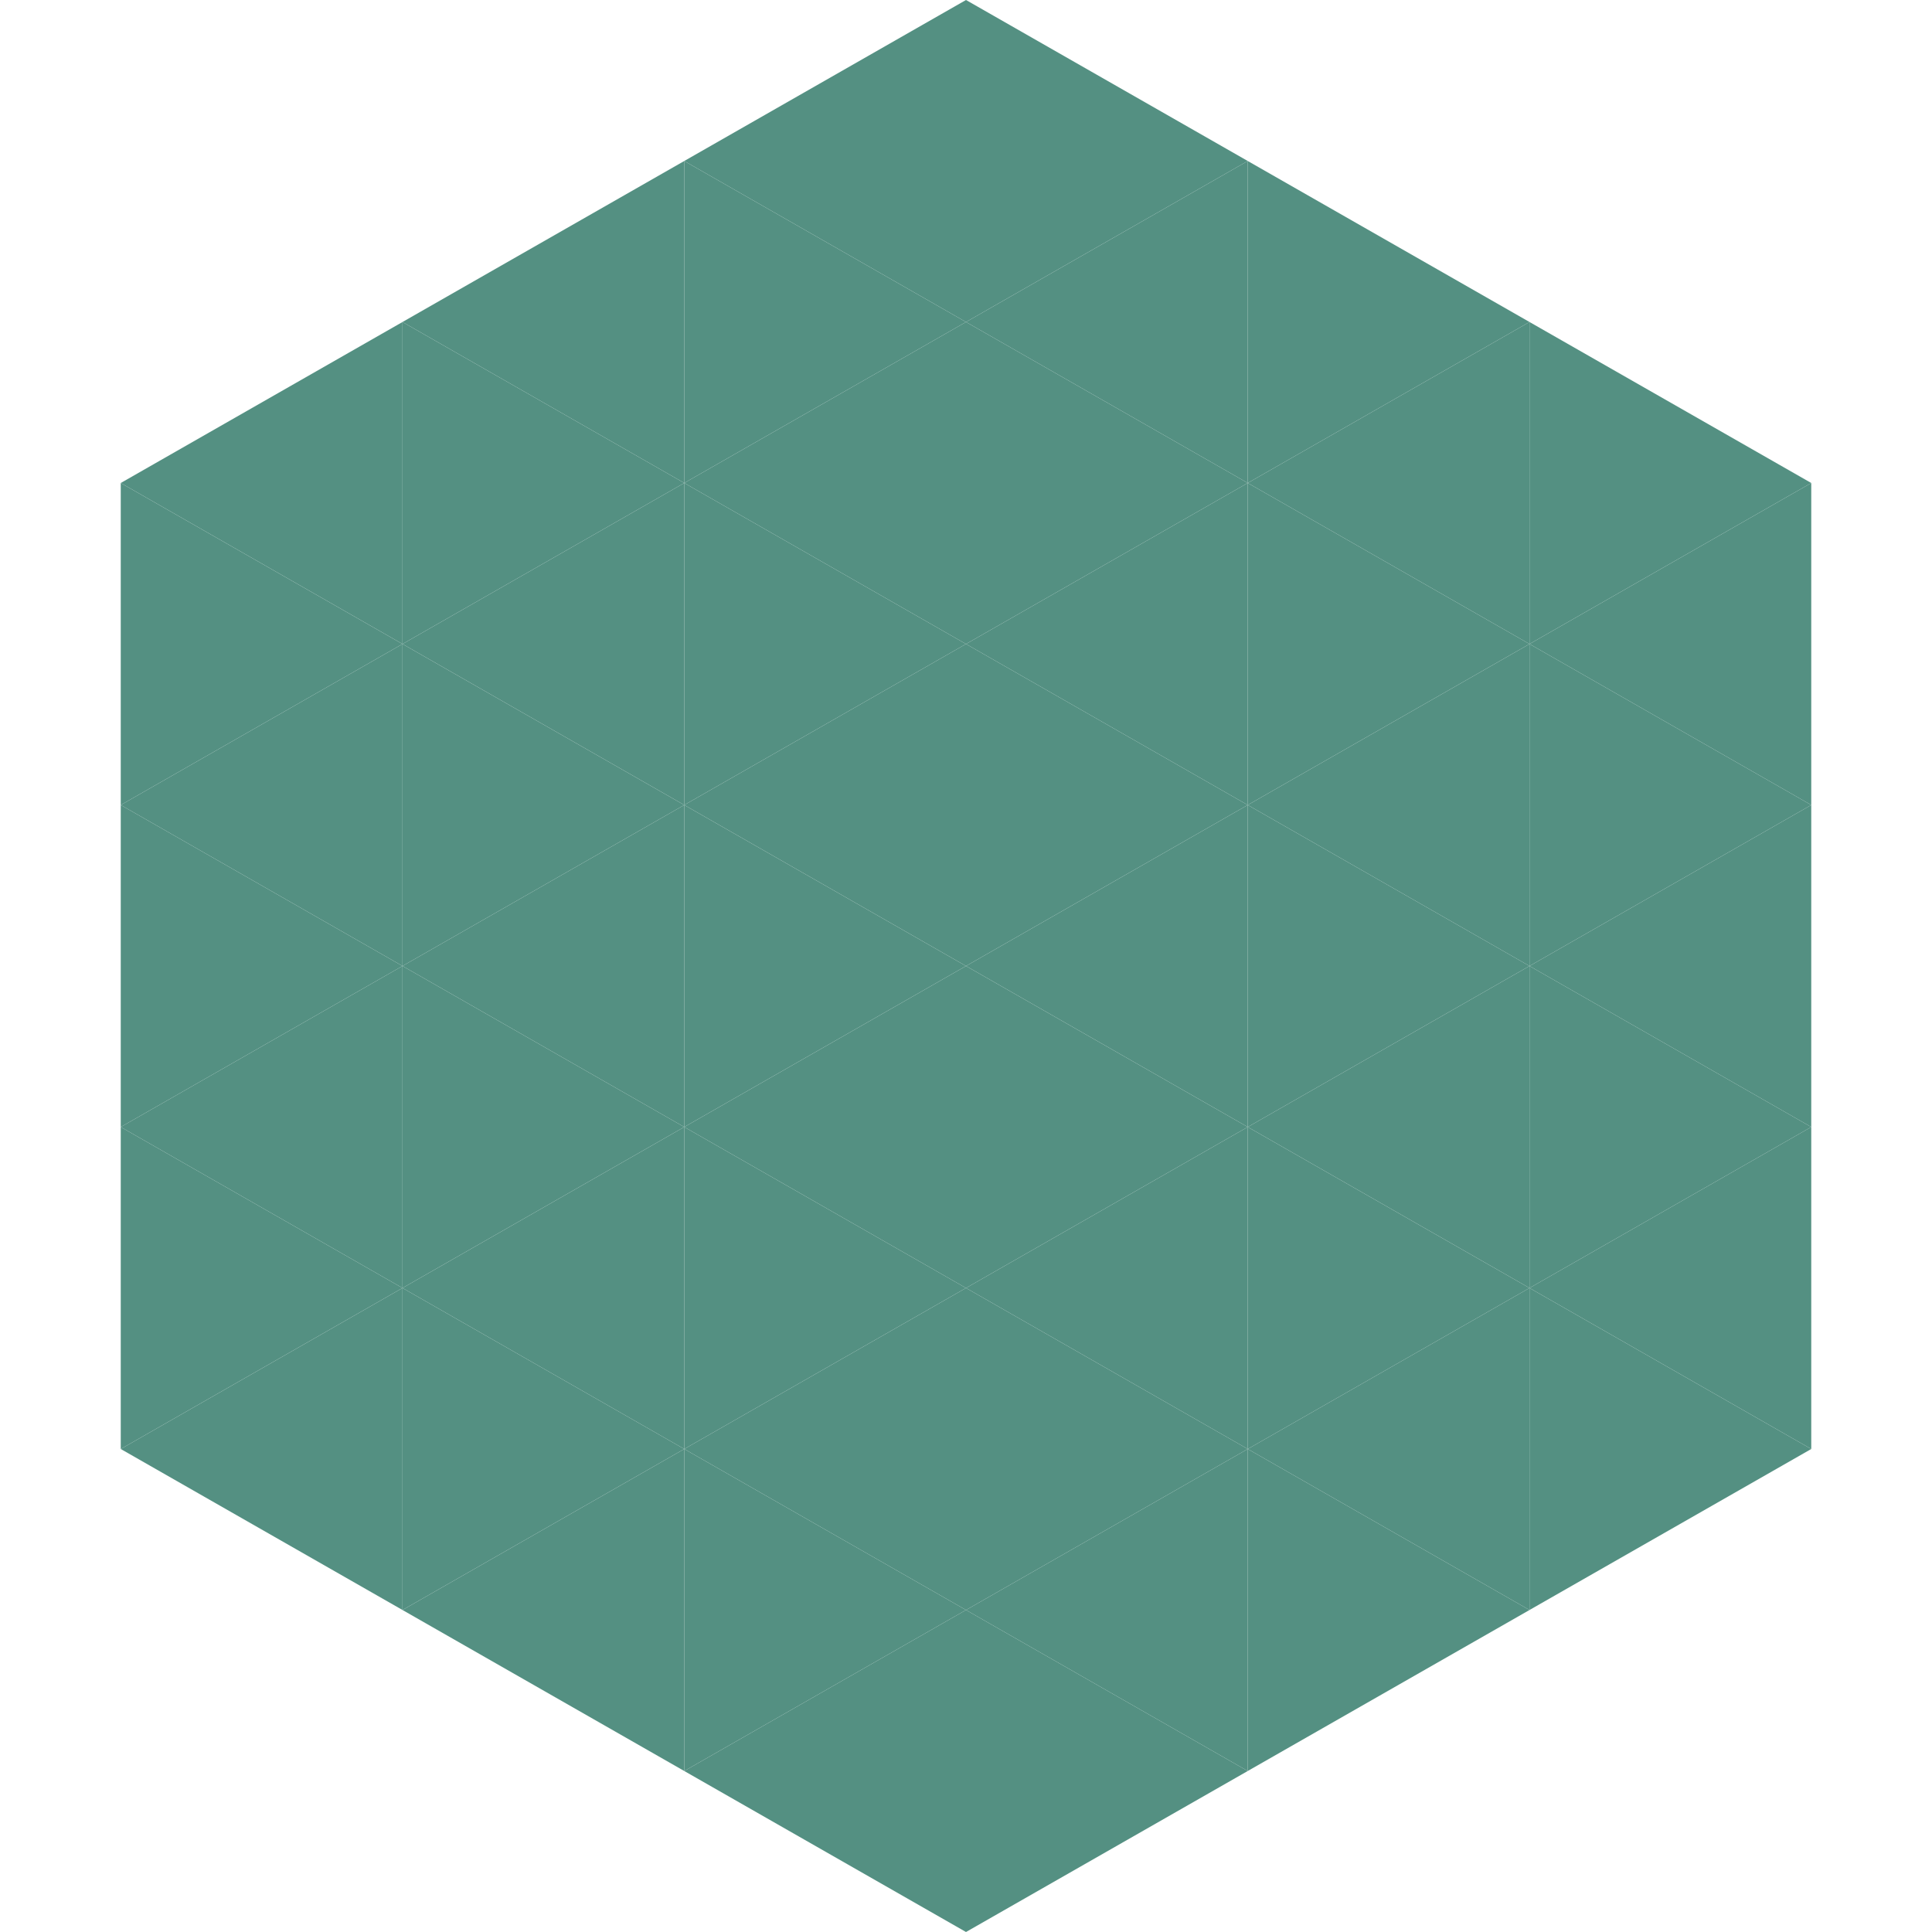 <?xml version="1.0"?>
<!-- Generated by SVGo -->
<svg width="240" height="240"
     xmlns="http://www.w3.org/2000/svg"
     xmlns:xlink="http://www.w3.org/1999/xlink">
<polygon points="50,40 15,60 50,80" style="fill:rgb(84,144,130)" />
<polygon points="190,40 225,60 190,80" style="fill:rgb(84,144,130)" />
<polygon points="15,60 50,80 15,100" style="fill:rgb(84,144,130)" />
<polygon points="225,60 190,80 225,100" style="fill:rgb(84,144,130)" />
<polygon points="50,80 15,100 50,120" style="fill:rgb(84,144,130)" />
<polygon points="190,80 225,100 190,120" style="fill:rgb(84,144,130)" />
<polygon points="15,100 50,120 15,140" style="fill:rgb(84,144,130)" />
<polygon points="225,100 190,120 225,140" style="fill:rgb(84,144,130)" />
<polygon points="50,120 15,140 50,160" style="fill:rgb(84,144,130)" />
<polygon points="190,120 225,140 190,160" style="fill:rgb(84,144,130)" />
<polygon points="15,140 50,160 15,180" style="fill:rgb(84,144,130)" />
<polygon points="225,140 190,160 225,180" style="fill:rgb(84,144,130)" />
<polygon points="50,160 15,180 50,200" style="fill:rgb(84,144,130)" />
<polygon points="190,160 225,180 190,200" style="fill:rgb(84,144,130)" />
<polygon points="15,180 50,200 15,220" style="fill:rgb(255,255,255); fill-opacity:0" />
<polygon points="225,180 190,200 225,220" style="fill:rgb(255,255,255); fill-opacity:0" />
<polygon points="50,0 85,20 50,40" style="fill:rgb(255,255,255); fill-opacity:0" />
<polygon points="190,0 155,20 190,40" style="fill:rgb(255,255,255); fill-opacity:0" />
<polygon points="85,20 50,40 85,60" style="fill:rgb(84,144,130)" />
<polygon points="155,20 190,40 155,60" style="fill:rgb(84,144,130)" />
<polygon points="50,40 85,60 50,80" style="fill:rgb(84,144,130)" />
<polygon points="190,40 155,60 190,80" style="fill:rgb(84,144,130)" />
<polygon points="85,60 50,80 85,100" style="fill:rgb(84,144,130)" />
<polygon points="155,60 190,80 155,100" style="fill:rgb(84,144,130)" />
<polygon points="50,80 85,100 50,120" style="fill:rgb(84,144,130)" />
<polygon points="190,80 155,100 190,120" style="fill:rgb(84,144,130)" />
<polygon points="85,100 50,120 85,140" style="fill:rgb(84,144,130)" />
<polygon points="155,100 190,120 155,140" style="fill:rgb(84,144,130)" />
<polygon points="50,120 85,140 50,160" style="fill:rgb(84,144,130)" />
<polygon points="190,120 155,140 190,160" style="fill:rgb(84,144,130)" />
<polygon points="85,140 50,160 85,180" style="fill:rgb(84,144,130)" />
<polygon points="155,140 190,160 155,180" style="fill:rgb(84,144,130)" />
<polygon points="50,160 85,180 50,200" style="fill:rgb(84,144,130)" />
<polygon points="190,160 155,180 190,200" style="fill:rgb(84,144,130)" />
<polygon points="85,180 50,200 85,220" style="fill:rgb(84,144,130)" />
<polygon points="155,180 190,200 155,220" style="fill:rgb(84,144,130)" />
<polygon points="120,0 85,20 120,40" style="fill:rgb(84,144,130)" />
<polygon points="120,0 155,20 120,40" style="fill:rgb(84,144,130)" />
<polygon points="85,20 120,40 85,60" style="fill:rgb(84,144,130)" />
<polygon points="155,20 120,40 155,60" style="fill:rgb(84,144,130)" />
<polygon points="120,40 85,60 120,80" style="fill:rgb(84,144,130)" />
<polygon points="120,40 155,60 120,80" style="fill:rgb(84,144,130)" />
<polygon points="85,60 120,80 85,100" style="fill:rgb(84,144,130)" />
<polygon points="155,60 120,80 155,100" style="fill:rgb(84,144,130)" />
<polygon points="120,80 85,100 120,120" style="fill:rgb(84,144,130)" />
<polygon points="120,80 155,100 120,120" style="fill:rgb(84,144,130)" />
<polygon points="85,100 120,120 85,140" style="fill:rgb(84,144,130)" />
<polygon points="155,100 120,120 155,140" style="fill:rgb(84,144,130)" />
<polygon points="120,120 85,140 120,160" style="fill:rgb(84,144,130)" />
<polygon points="120,120 155,140 120,160" style="fill:rgb(84,144,130)" />
<polygon points="85,140 120,160 85,180" style="fill:rgb(84,144,130)" />
<polygon points="155,140 120,160 155,180" style="fill:rgb(84,144,130)" />
<polygon points="120,160 85,180 120,200" style="fill:rgb(84,144,130)" />
<polygon points="120,160 155,180 120,200" style="fill:rgb(84,144,130)" />
<polygon points="85,180 120,200 85,220" style="fill:rgb(84,144,130)" />
<polygon points="155,180 120,200 155,220" style="fill:rgb(84,144,130)" />
<polygon points="120,200 85,220 120,240" style="fill:rgb(84,144,130)" />
<polygon points="120,200 155,220 120,240" style="fill:rgb(84,144,130)" />
<polygon points="85,220 120,240 85,260" style="fill:rgb(255,255,255); fill-opacity:0" />
<polygon points="155,220 120,240 155,260" style="fill:rgb(255,255,255); fill-opacity:0" />
</svg>
